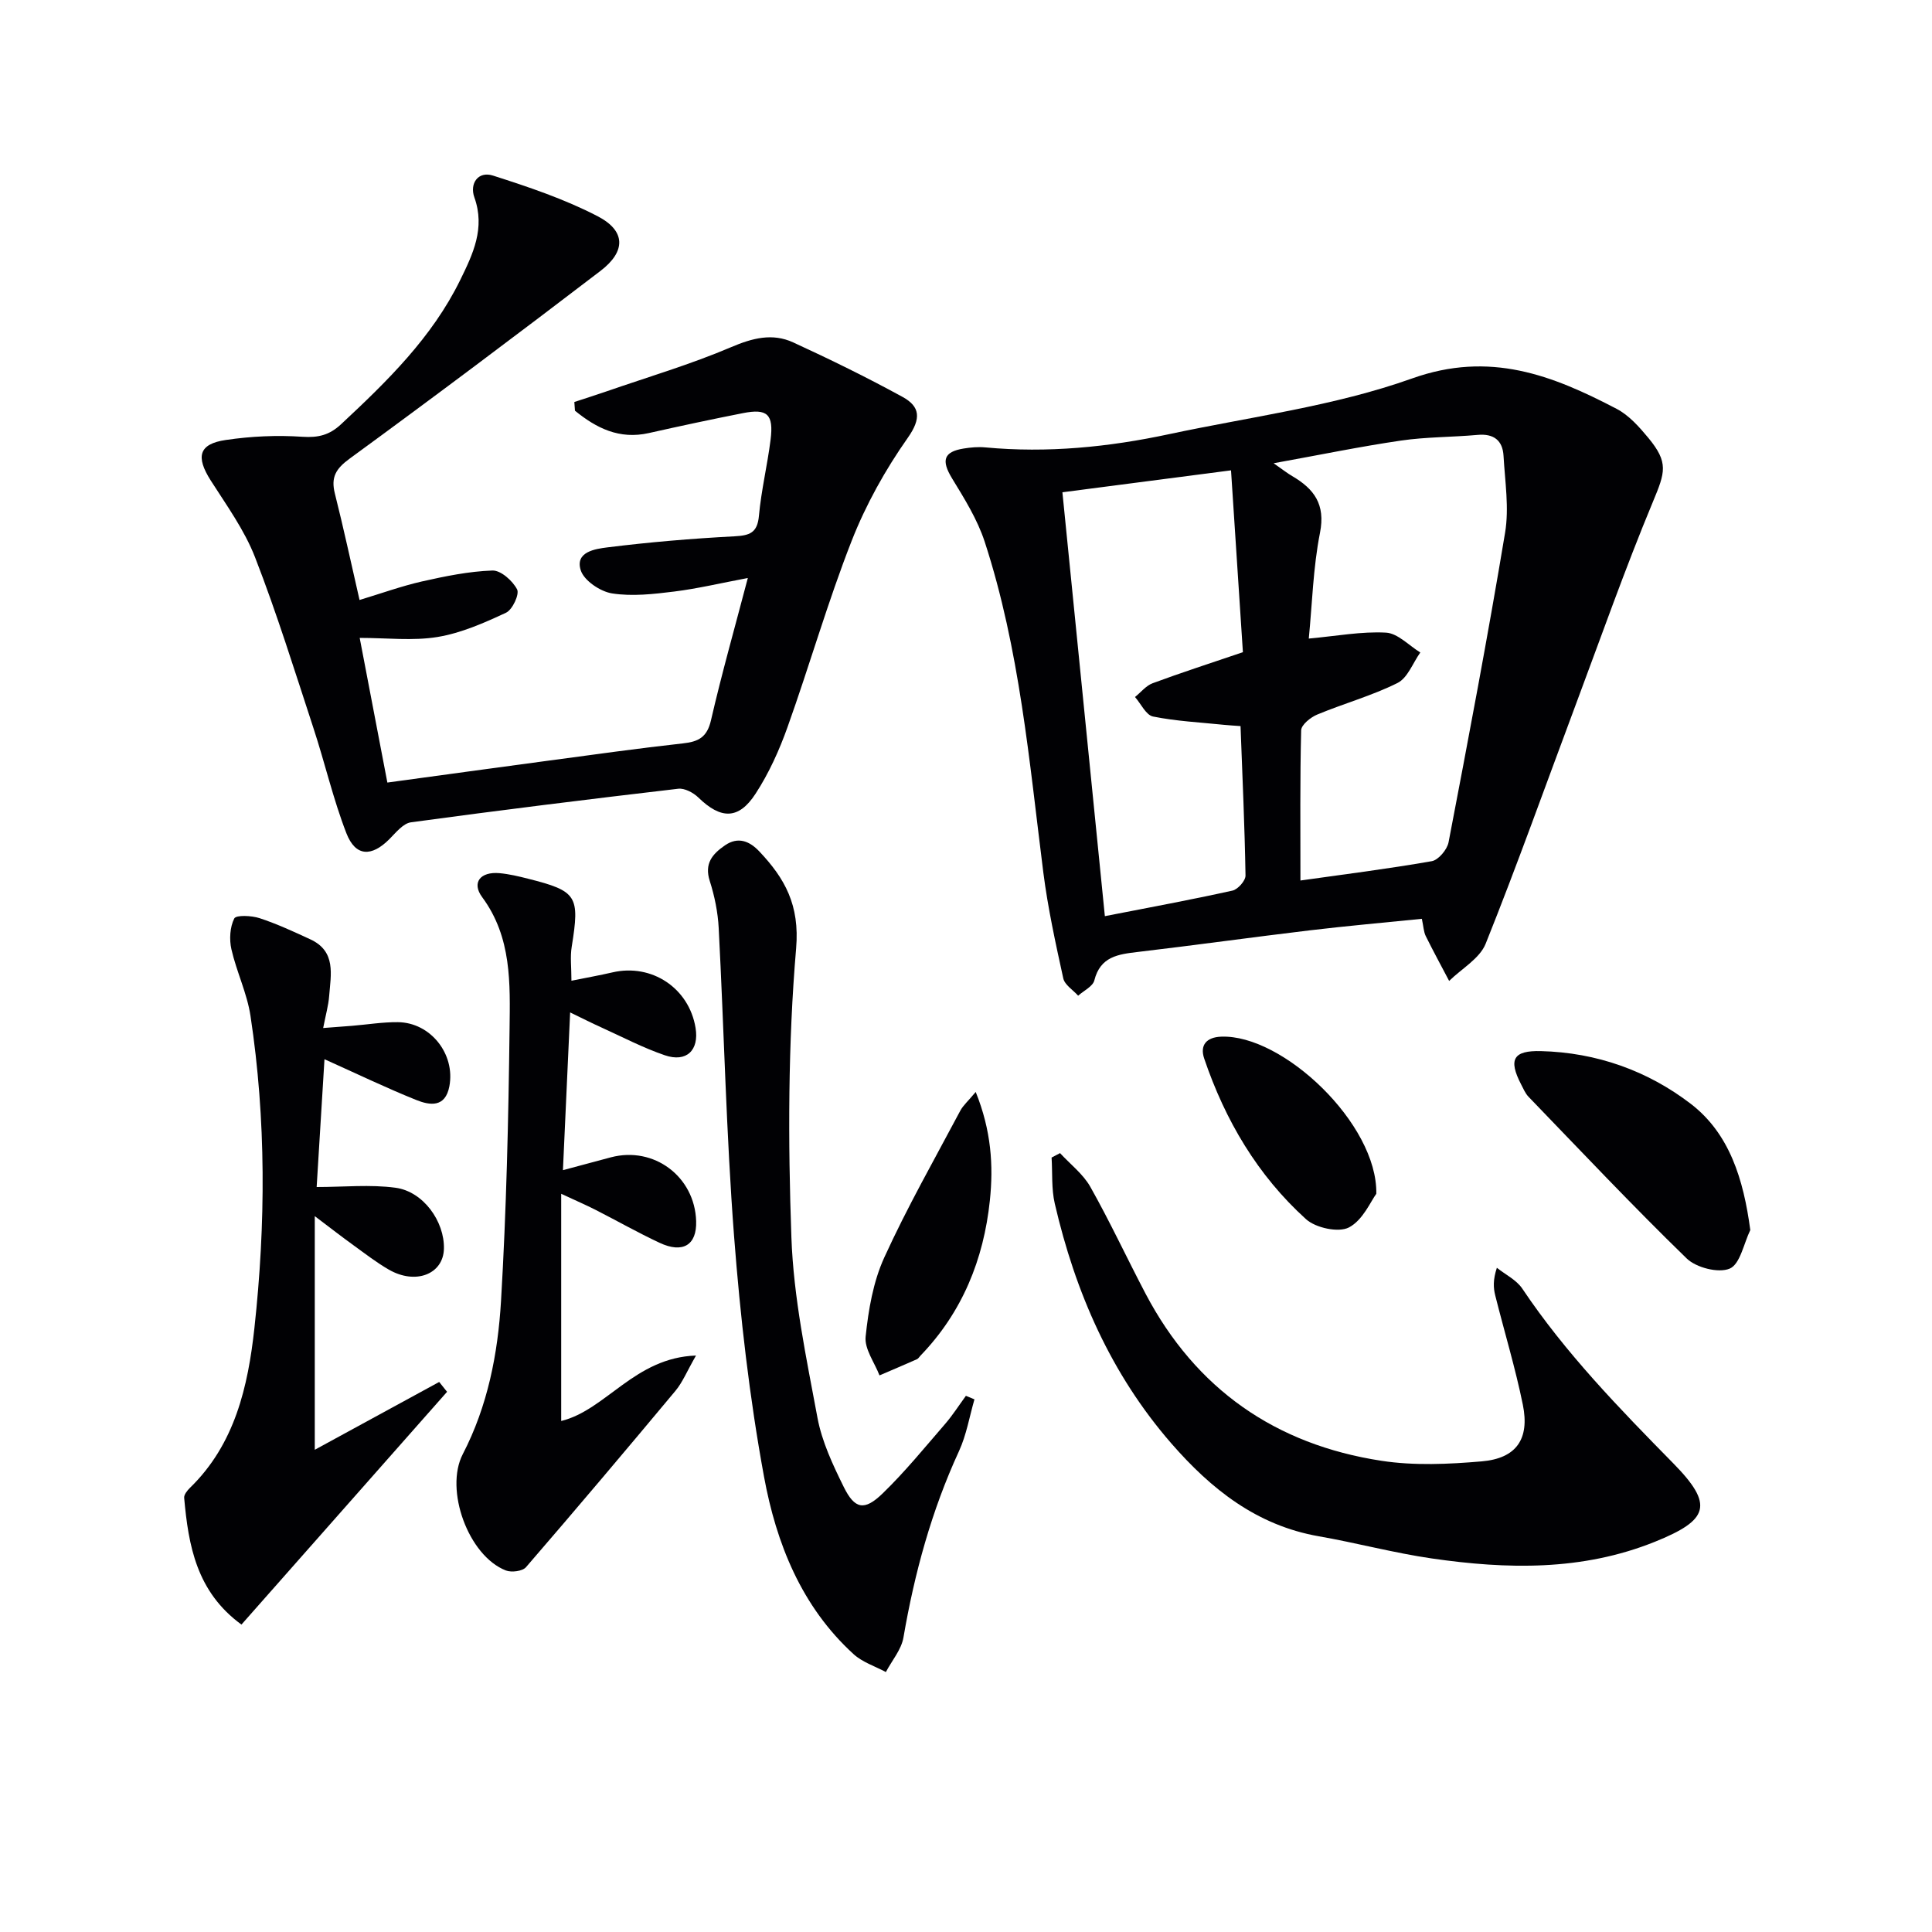 <svg enable-background="new 0 0 400 400" viewBox="0 0 400 400" xmlns="http://www.w3.org/2000/svg"><g fill="#010104"><path d="m294.38 190.23c-7.81.79-15.53 1.47-23.22 2.39-11.87 1.42-23.7 3.07-35.57 4.47-4.08.48-7.78.94-9.02 5.89-.32 1.26-2.19 2.12-3.35 3.17-1.06-1.19-2.78-2.23-3.08-3.59-1.59-7.26-3.19-14.55-4.13-21.92-2.92-23.04-4.89-46.25-12.14-68.48-1.51-4.62-4.2-8.93-6.76-13.12-2.25-3.7-1.78-5.51 2.43-6.18 1.47-.24 3-.37 4.48-.23 12.83 1.2 25.49-.06 38.02-2.74 16.84-3.6 34.21-5.79 50.3-11.53 16.13-5.76 29.05-.67 42.37 6.29 2.55 1.33 4.68 3.74 6.57 6.02 4.22 5.11 3.48 7.11.95 13.19-5.79 13.91-10.8 28.16-16.08 42.28-6.15 16.43-12.03 32.97-18.56 49.25-1.24 3.08-4.98 5.16-7.56 7.7-1.63-3.1-3.3-6.17-4.85-9.3-.42-.86-.45-1.9-.8-3.56zm-25.14-7.93c8.81-1.24 18.03-2.4 27.18-4 1.39-.24 3.2-2.4 3.49-3.92 4.09-21.33 8.14-42.67 11.7-64.08.86-5.15-.02-10.61-.32-15.92-.18-3.2-2.03-4.64-5.36-4.34-5.29.48-10.66.41-15.9 1.18-8.47 1.24-16.87 2.98-26.34 4.69 1.96 1.37 2.85 2.08 3.83 2.65 4.53 2.65 6.94 5.83 5.77 11.75-1.43 7.23-1.61 14.7-2.32 21.9 5.81-.53 10.93-1.51 15.99-1.23 2.43.14 4.74 2.66 7.1 4.11-1.55 2.17-2.62 5.27-4.73 6.32-5.3 2.64-11.11 4.24-16.61 6.53-1.38.57-3.3 2.12-3.33 3.27-.25 10.1-.15 20.21-.15 31.09zm-14.37-84.92c-12.58 1.64-23.54 3.06-34.91 4.54 2.96 29.52 5.86 58.47 8.79 87.76 9.27-1.81 17.88-3.4 26.42-5.29 1.12-.25 2.72-2.06 2.7-3.12-.17-10.25-.64-20.5-1.03-30.94-1.47-.11-2.44-.16-3.4-.26-4.92-.51-9.89-.75-14.71-1.72-1.46-.29-2.5-2.63-3.74-4.04 1.21-.97 2.27-2.34 3.64-2.85 5.88-2.18 11.86-4.11 18.7-6.43-.8-12.2-1.6-24.53-2.46-37.65z"/><path d="m118.91 83.23c2.24-.74 4.49-1.45 6.72-2.22 8.59-2.98 17.35-5.56 25.7-9.12 4.45-1.9 8.58-2.98 12.89-1 7.66 3.52 15.25 7.24 22.65 11.29 3.62 1.99 3.91 4.44 1.08 8.46-4.64 6.59-8.68 13.83-11.62 21.33-4.96 12.64-8.7 25.75-13.27 38.54-1.71 4.8-3.86 9.57-6.63 13.82-3.52 5.42-7.21 5.3-11.85.78-1.03-1-2.84-1.96-4.15-1.81-18.47 2.16-36.92 4.44-55.34 6.95-1.62.22-3.13 2.13-4.46 3.47-3.71 3.73-7.02 3.65-8.91-1.2-2.75-7.08-4.45-14.56-6.83-21.79-3.88-11.83-7.57-23.74-12.08-35.34-2.19-5.64-5.88-10.74-9.18-15.91-3.13-4.92-2.5-7.57 3.13-8.39 5.22-.77 10.6-1.02 15.85-.66 3.31.22 5.61-.36 8.02-2.61 9.53-8.89 18.83-17.95 24.66-29.86 2.62-5.35 5.21-10.71 2.92-17.1-1.02-2.86.78-5.49 3.85-4.51 7.37 2.36 14.82 4.86 21.66 8.41 5.86 3.04 5.9 7.28.6 11.33-17.17 13.12-34.46 26.11-51.91 38.85-2.88 2.1-3.93 3.85-3.08 7.24 1.78 7.06 3.31 14.19 5.11 22.04 4.53-1.37 8.67-2.87 12.93-3.84 4.8-1.08 9.7-2.09 14.58-2.26 1.74-.06 4.19 2.13 5.11 3.91.52 1.01-.96 4.2-2.28 4.82-4.54 2.12-9.3 4.22-14.19 5.03-5.12.84-10.49.19-16.12.19 1.84 9.62 3.75 19.62 5.73 29.95 11.54-1.57 22.53-3.09 33.53-4.56 9.22-1.23 18.43-2.53 27.67-3.55 3.22-.35 4.99-1.27 5.8-4.78 2.22-9.64 4.93-19.18 7.63-29.46-5.54 1.04-10.35 2.19-15.22 2.8-4.27.53-8.7 1.04-12.88.39-2.44-.38-5.8-2.64-6.49-4.78-1.24-3.85 3.05-4.44 5.5-4.75 8.73-1.09 17.51-1.83 26.29-2.29 3.18-.17 4.78-.69 5.1-4.26.48-5.28 1.75-10.48 2.41-15.74.66-5.28-.67-6.51-5.75-5.5-6.5 1.28-12.99 2.67-19.45 4.12-6.12 1.38-10.89-1.03-15.3-4.63-.06-.61-.1-1.2-.13-1.8z"/><path d="m219.47 238.74c2.12 2.31 4.77 4.32 6.27 6.98 4.07 7.22 7.57 14.76 11.43 22.11 10.41 19.79 26.93 31.26 48.84 34.61 6.79 1.04 13.9.71 20.78.12 7.15-.62 9.94-4.61 8.5-11.72-1.55-7.62-3.83-15.1-5.72-22.65-.39-1.56-.48-3.2.34-5.71 1.78 1.42 4.05 2.51 5.26 4.31 8.95 13.36 20.06 24.77 31.27 36.18 8.45 8.61 7.39 11.73-3.87 16.26-15.03 6.04-30.55 5.69-46.14 3.43-7.85-1.14-15.56-3.22-23.39-4.59-12.85-2.25-22.28-9.76-30.53-19.23-12.51-14.38-19.88-31.28-24.13-49.65-.71-3.06-.46-6.35-.66-9.53.57-.31 1.16-.62 1.75-.92z"/><path d="m65.17 251.79v48.37c8.05-4.39 16.91-9.21 25.76-14.04.54.68 1.08 1.36 1.63 2.04-14.16 16.03-28.33 32.06-42.57 48.19-9.29-6.77-10.98-16.34-11.86-26.24-.06-.65.63-1.51 1.19-2.06 9.33-9.05 12.03-21.02 13.35-33.06 2.35-21.53 2.45-43.17-.81-64.67-.71-4.69-2.89-9.13-3.95-13.79-.46-2.03-.31-4.58.59-6.37.38-.75 3.59-.61 5.25-.06 3.59 1.18 7.06 2.79 10.5 4.38 5.39 2.49 4.24 7.31 3.9 11.73-.15 1.96-.71 3.88-1.24 6.63 2.29-.17 4.15-.31 6.02-.46 3.14-.26 6.29-.78 9.43-.75 6.77.05 11.93 6.59 10.68 13.26-.84 4.49-4.07 3.98-6.91 2.83-6.14-2.47-12.12-5.35-18.95-8.42-.55 8.94-1.08 17.56-1.62 26.46 5.64 0 11.07-.56 16.33.15 5.77.78 10.16 6.99 10.02 12.63-.13 5.27-5.86 7.52-11.41 4.32-2.58-1.49-4.96-3.34-7.38-5.09-2.26-1.63-4.47-3.35-7.95-5.98z"/><path d="m118.31 203.05c3.11-.63 5.82-1.11 8.5-1.73 8.13-1.88 15.85 3.25 17.2 11.5.76 4.62-1.87 7.2-6.37 5.66-4.54-1.55-8.83-3.81-13.22-5.8-1.93-.87-3.82-1.83-6.38-3.07-.51 11.16-.98 21.53-1.49 32.66 3.67-.98 6.8-1.83 9.93-2.66 8.91-2.35 17.36 3.98 17.65 13.21.16 4.94-2.74 6.76-7.59 4.48-4.51-2.11-8.85-4.58-13.29-6.84-1.89-.96-3.84-1.8-7.06-3.3v47.04c9.31-2.28 15.2-13.12 27.91-13.55-1.89 3.29-2.78 5.54-4.26 7.31-10.22 12.25-20.51 24.44-30.94 36.51-.73.84-3 1.13-4.16.68-7.77-3.01-12.75-16.71-8.92-24.1 5.15-9.93 7.26-20.76 7.91-31.68 1.11-18.75 1.54-37.56 1.77-56.35.11-9.38.48-18.95-5.67-27.27-2.24-3.03-.37-5.33 3.6-4.97 1.97.18 3.94.65 5.87 1.14 10.2 2.57 10.76 3.55 9.07 14.08-.35 2.09-.06 4.25-.06 7.05z"/><path d="m201.75 289.72c-1.04 3.59-1.66 7.38-3.21 10.74-5.68 12.33-9.2 25.23-11.49 38.56-.43 2.52-2.39 4.78-3.64 7.16-2.25-1.21-4.85-2.03-6.68-3.7-10.82-9.86-16.02-22.98-18.55-36.76-3.02-16.43-4.92-33.13-6.2-49.79-1.62-21.21-2.07-42.52-3.18-63.77-.17-3.28-.85-6.63-1.85-9.76-1.16-3.61.53-5.57 3.13-7.37 2.79-1.93 5.18-.81 7.12 1.24 5.29 5.59 8.39 11.1 7.63 20.07-1.69 19.83-1.69 39.9-.98 59.82.44 12.52 3.1 25 5.4 37.38.92 4.95 3.19 9.76 5.45 14.34 2.28 4.6 4.27 4.97 8.04 1.32 4.62-4.47 8.71-9.51 12.94-14.39 1.57-1.82 2.87-3.87 4.3-5.82.57.24 1.17.48 1.77.73z"/><path d="m362.38 254.67c-1.36 2.79-2.1 7.06-4.26 7.98-2.33.99-6.94-.19-8.91-2.1-11.19-10.87-21.91-22.25-32.75-33.48-.67-.7-1.07-1.68-1.53-2.56-2.69-5.19-1.61-7.04 4.11-6.89 11.51.29 22.09 4.07 31.01 10.91 8.01 6.15 10.92 15.58 12.33 26.14z"/><path d="m284.95 247.16c-1.14 1.52-2.77 5.46-5.67 6.97-2.16 1.12-6.88.1-8.88-1.71-10.03-9.07-16.75-20.48-21.08-33.25-.95-2.79.47-4.42 3.5-4.54 12.76-.51 32.4 18.05 32.13 32.53z"/><path d="m202.01 226.08c3.23 8.01 3.69 15.25 2.93 22.47-1.28 12.21-5.72 23.17-14.39 32.15-.23.24-.42.58-.7.71-2.58 1.14-5.17 2.24-7.76 3.35-1.03-2.68-3.14-5.48-2.87-8.03.58-5.55 1.56-11.34 3.85-16.36 4.73-10.38 10.4-20.34 15.76-30.43.59-1.1 1.62-1.98 3.18-3.86z"/></g></svg>